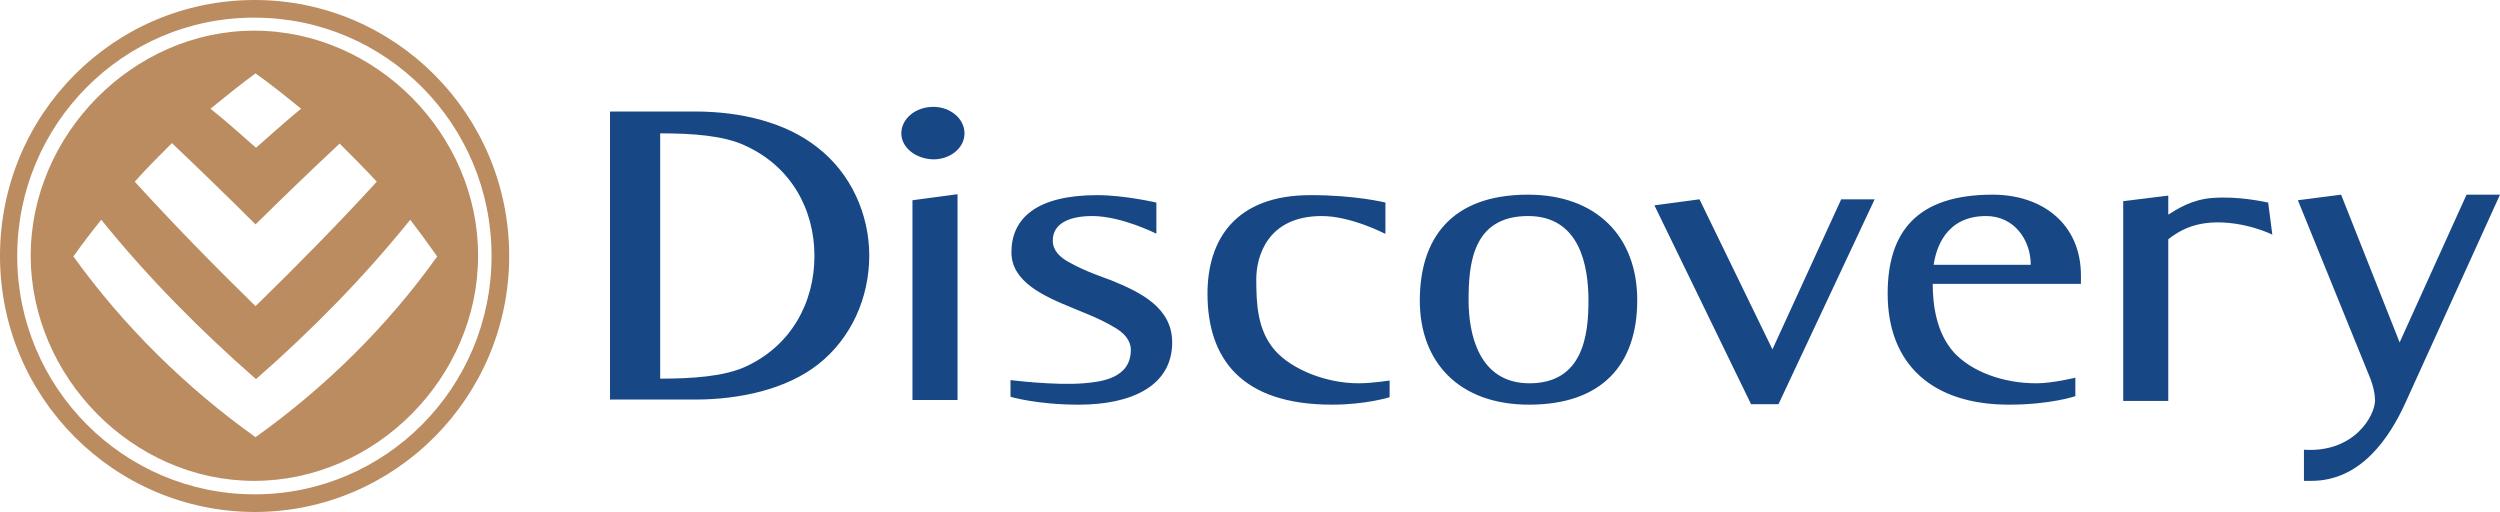 <?xml version="1.0" encoding="UTF-8"?>
<!DOCTYPE svg PUBLIC "-//W3C//DTD SVG 1.1//EN" "http://www.w3.org/Graphics/SVG/1.1/DTD/svg11.dtd">
<!-- Creator: CorelDRAW X7 -->
<svg xmlns="http://www.w3.org/2000/svg" xml:space="preserve" width="5.381in" height="1.102in" version="1.1" style="shape-rendering:geometricPrecision; text-rendering:geometricPrecision; image-rendering:optimizeQuality; fill-rule:evenodd; clip-rule:evenodd"
viewBox="0 0 5381 1102"
 xmlns:xlink="http://www.w3.org/1999/xlink">
 <defs>
  <style type="text/css">
   <![CDATA[
    .fil0 {fill:#184785}
    .fil1 {fill:#BA8C60}
   ]]>
  </style>
 </defs>
 <g id="Layer_x0020_1">
  <g id="Discovery.svg">
   <path class="fil0" d="M4882 436l9 69c0,0 -60,-30 -131,-26 -43,3 -70,18 -93,36l0 348 -97 0 0 -430 97 -12 0 41c19,-12 51,-33 96,-36 55,-4 109,8 119,10l0 0zm-2550 389c37,-3 102,-10 102,-72 0,-20 -14,-37 -38,-50 -32,-19 -71,-33 -87,-40 -64,-26 -132,-57 -132,-120 0,-73 54,-123 185,-123 58,0 127,16 127,16l0 67c0,0 -75,-38 -138,-38 -46,0 -85,14 -85,53 0,20 14,36 38,48 32,18 71,31 87,37 64,26 132,59 132,134 0,94 -88,134 -201,134 -91,0 -147,-17 -147,-17l0 -36c-1,0 94,12 157,7l0 0zm649 -322c0,0 -73,-38 -136,-38 -117,0 -141,87 -141,136 0,56 3,110 40,153 36,41 110,71 180,71 30,0 67,-6 67,-6l0 36c0,0 -51,16 -124,16 -195,0 -268,-99 -268,-239 0,-115 59,-212 222,-212 98,0 161,16 161,16l0 67 -1 0zm1390 67c0,-54 -36,-105 -96,-105 -88,0 -108,71 -113,105l209 0zm95 283c0,0 -53,18 -142,18 -164,0 -261,-86 -261,-239 0,-132 62,-213 226,-213 107,0 190,63 190,174l0 18 -319 0c0,46 8,106 46,148 37,40 104,66 177,66 35,0 84,-12 84,-12l0 40 -1 0zm-905 -411l97 -13 157 323 148 -323 72 0 -207 441 -59 0 -208 -428 0 0zm-269 383c117,0 127,-107 127,-178 0,-76 -19,-182 -130,-182 -121,0 -128,106 -128,182 0,70 21,178 131,178zm-236 -178c0,-134 68,-228 233,-228 147,0 235,90 235,227 0,139 -76,225 -233,225 -151,0 -235,-92 -235,-224l0 0zm-1116 -360c0,-31 30,-57 69,-57 36,0 67,25 67,57 0,32 -31,56 -67,56 -39,-1 -69,-26 -69,-56zm24 144l97 -13 0 443 -97 0 0 -430 0 0zm-468 -191c100,0 196,24 263,77 73,56 112,145 112,233 0,90 -38,178 -111,235 -67,52 -165,75 -264,75l-183 0 0 -620 183 0 0 0zm-75 47l0 528c71,0 137,-5 182,-25 100,-45 150,-139 150,-239 0,-100 -50,-193 -150,-238 -45,-21 -111,-26 -182,-26l0 0zm3525 144l93 -12 126 318 144 -318 72 0 -204 449c-33,72 -94,167 -202,167l-16 0 0 -67c109,7 153,-74 153,-106 0,-25 -12,-52 -12,-52l-154 -379 0 0z"/>
   <path class="fil1" d="M370 308c-27,27 -54,54 -80,83 84,92 171,181 260,268 89,-87 177,-176 261,-268 -26,-28 -53,-55 -80,-82 -61,57 -121,115 -181,174 -59,-59 -119,-117 -180,-175l0 0zm83 -74c34,27 66,56 98,84 32,-28 64,-57 97,-84 -32,-26 -64,-52 -98,-76 -33,24 -65,50 -97,76zm-235 239c-21,26 -41,52 -60,79 108,150 242,282 392,389 150,-107 284,-239 391,-389 -19,-27 -38,-53 -58,-79 -100,124 -212,238 -332,343 -120,-105 -233,-219 -333,-343l0 0zm-152 78c0,-261 220,-485 481,-485 263,0 483,224 482,485 0,261 -220,484 -482,484 -261,0 -480,-223 -481,-484zm-66 0c0,-305 245,-551 548,-551 302,0 548,246 548,551 0,304 -246,551 -548,551 -303,-1 -548,-247 -548,-551zm37 0c0,283 229,513 511,513 282,0 510,-230 510,-513 0,-284 -228,-513 -510,-513 -282,-1 -511,229 -511,513z"/>
  </g>
 </g>
</svg>
